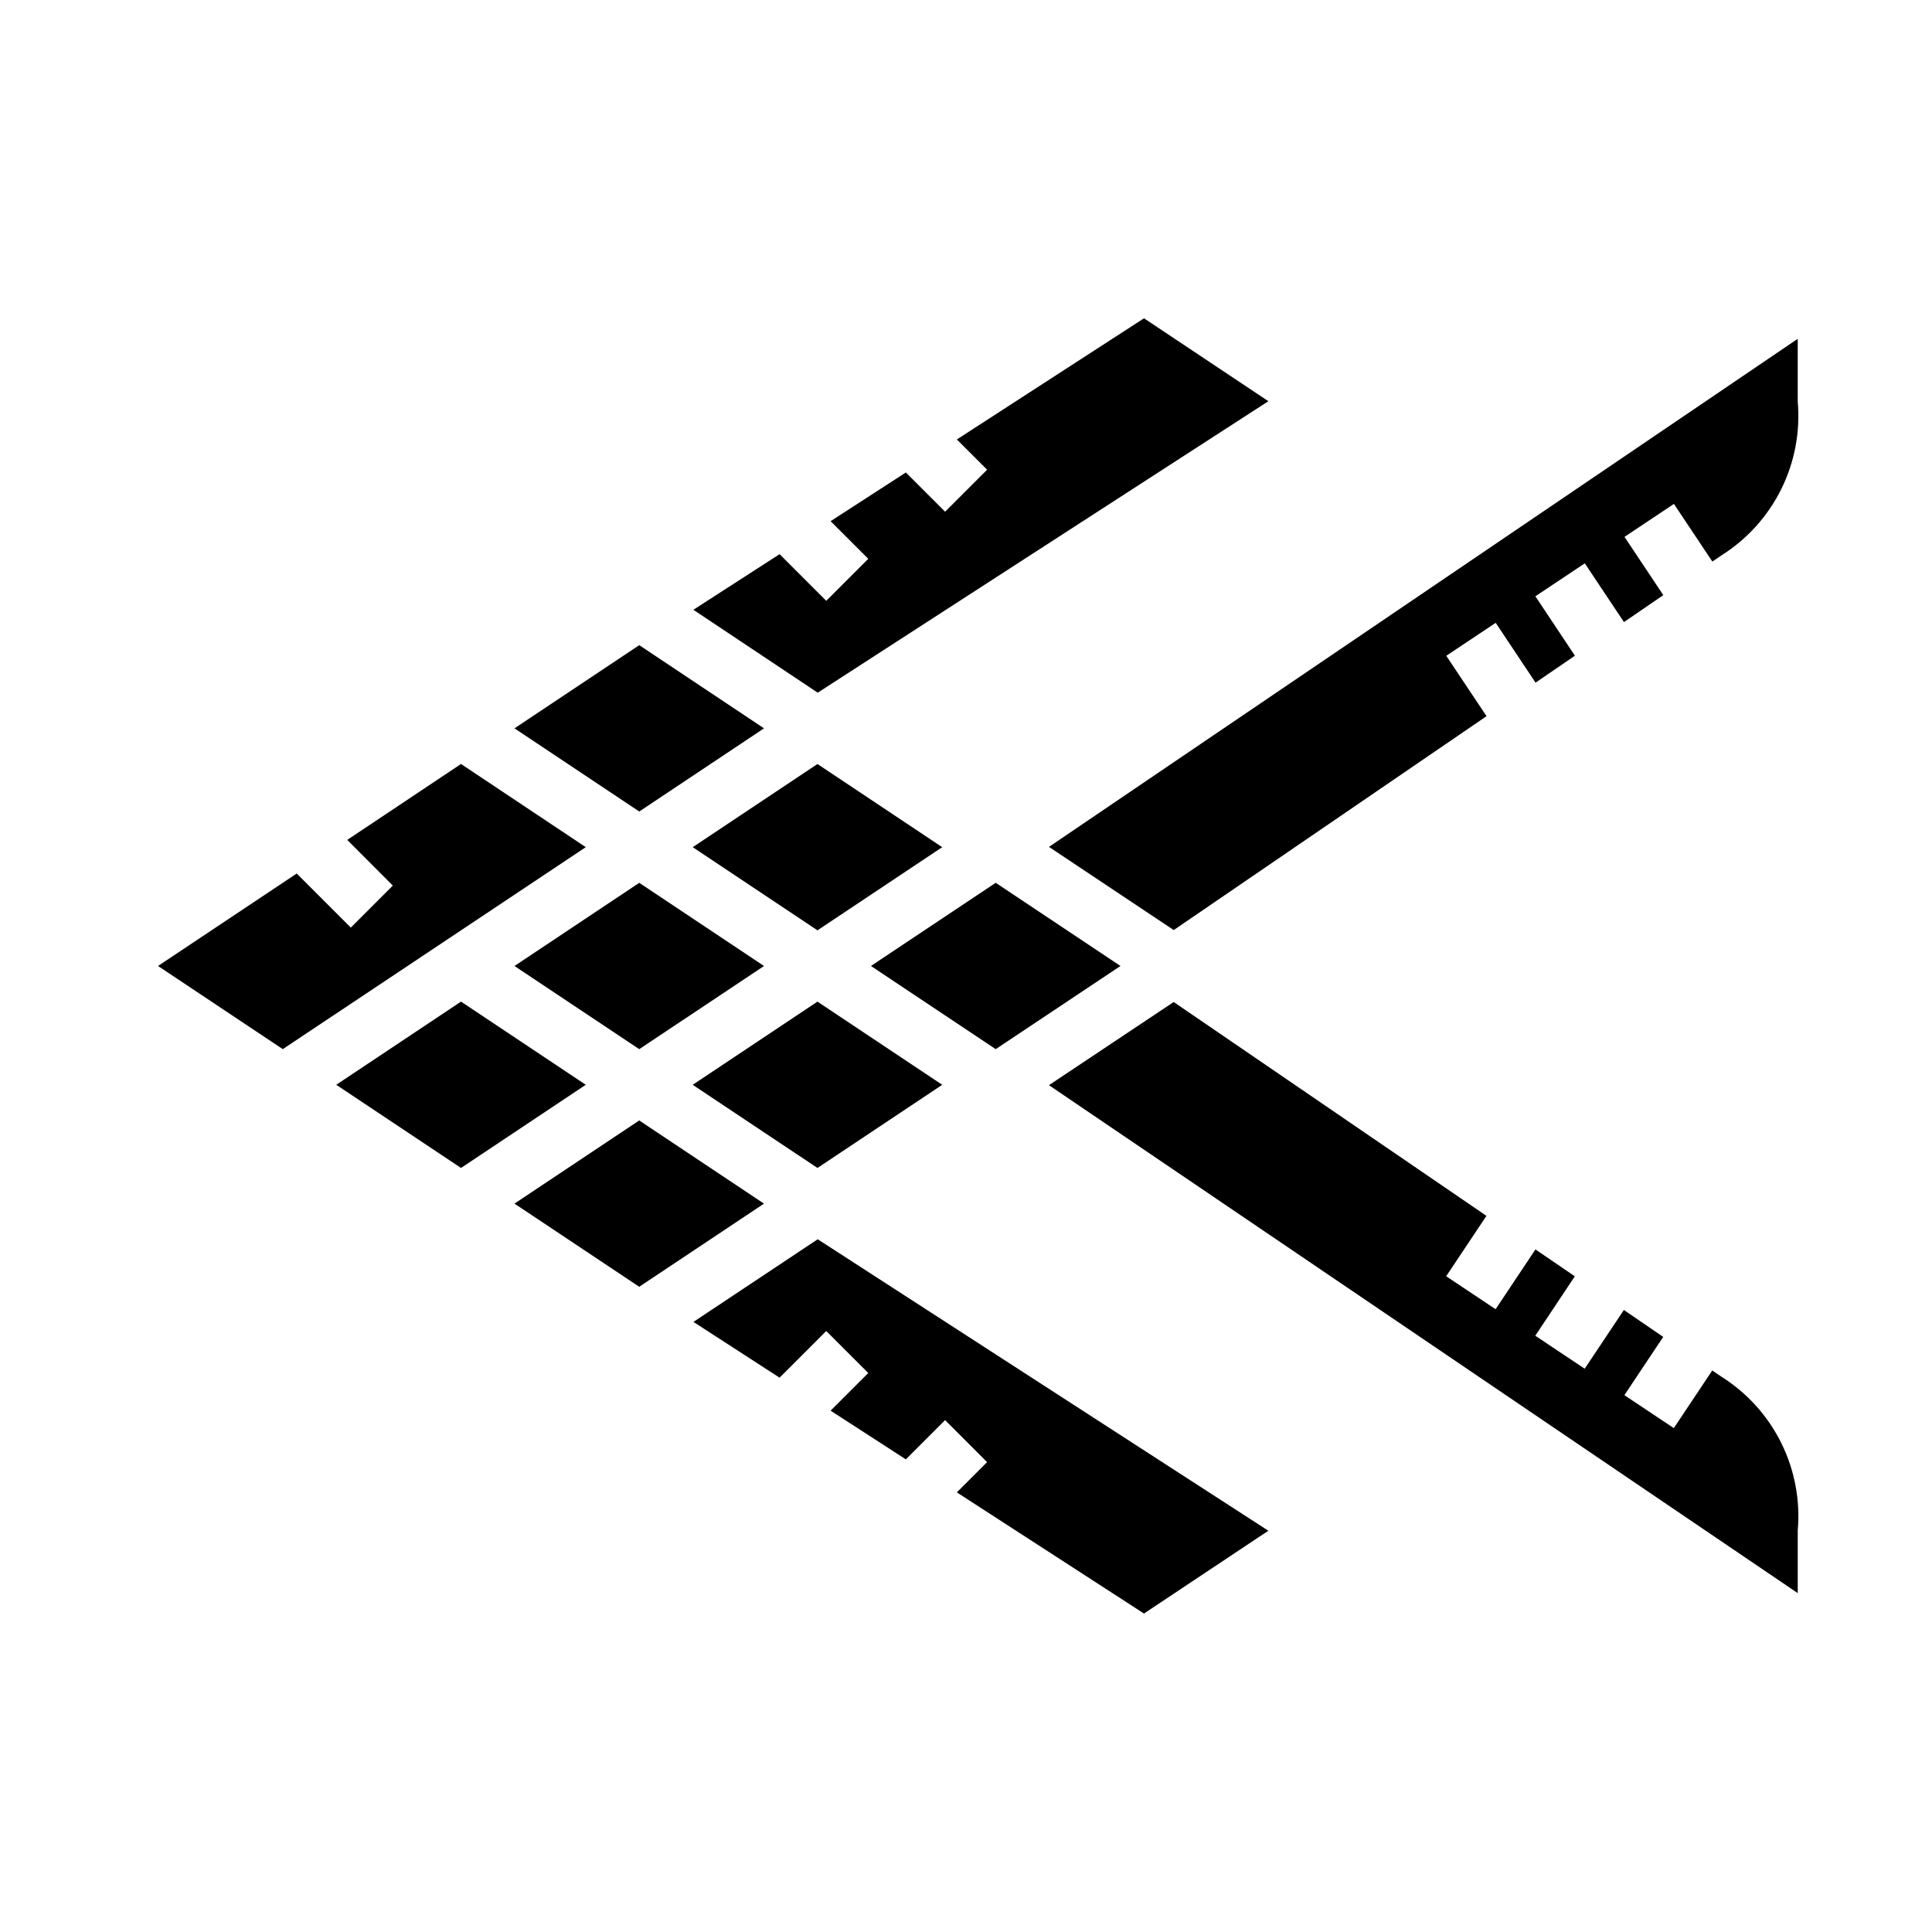 <?xml version="1.0" encoding="UTF-8"?>
<!-- Uploaded to: SVG Repo, www.svgrepo.com, Generator: SVG Repo Mixer Tools -->
<svg fill="#000000" width="800px" height="800px" version="1.1" viewBox="144 144 512 512" xmlns="http://www.w3.org/2000/svg">
 <path d="m393.7 368.51-33.062 22.039-33.062-22.039 33.062-22.043zm-47.23 31.488-33.062 22.039-33.062-22.039 33.062-22.043zm4.133-109.14 12.367 12.367 11.133-11.133-9.98-9.98 19.941-12.902 10.398 10.398 11.133-11.133-8.016-8.016 49.594-32.109 32.961 21.973-119.43 77.246-32.953-21.973zm-37.195 24.117 33.062 22.043-33.062 22.039-33.062-22.039zm-127.53 85.02 36.762-24.504 14.328 14.328 11.133-11.133-12.078-12.102 30.152-20.121 33.062 22.043-80.297 53.527zm47.23 31.488 33.066-22.043 33.062 22.043-33.062 22.039zm47.23 31.488 33.066-22.043 33.062 22.043-33.062 22.039zm199.79 86.691-32.961 21.941-49.594-32.109 8.016-8.016-11.133-11.133-10.398 10.398-19.941-12.902 9.98-9.98-11.133-11.133-12.367 12.367-22.828-14.777 32.934-21.902zm-119.49-96.141-33.062-22.039 33.062-22.043 33.062 22.043zm14.172-53.527 33.062-22.043 33.062 22.043-33.062 22.039zm163.11 66.219-10.668 16.004 13.098 8.738 10.562-15.848 10.43 7.133-10.477 15.742 13.098 8.738 10.375-15.562 10.43 7.133-10.289 15.438 13.098 8.738 10.188-15.281 2.449 1.668h0.004c6.781 4.277 12.254 10.336 15.816 17.52 3.562 7.18 5.078 15.203 4.383 23.188v16.633l-198.44-134.61 33.062-22.043zm82.496-215.79c0.703 7.988-0.809 16.02-4.367 23.203-3.562 7.188-9.035 13.254-15.816 17.535l-2.441 1.66-10.188-15.281-13.098 8.738 10.289 15.438-10.43 7.141-10.375-15.57-13.098 8.738 10.477 15.742-10.43 7.141-10.562-15.855-13.098 8.738 10.668 16.004-82.891 56.68-33.062-22.043 198.42-134.64z"/>
</svg>